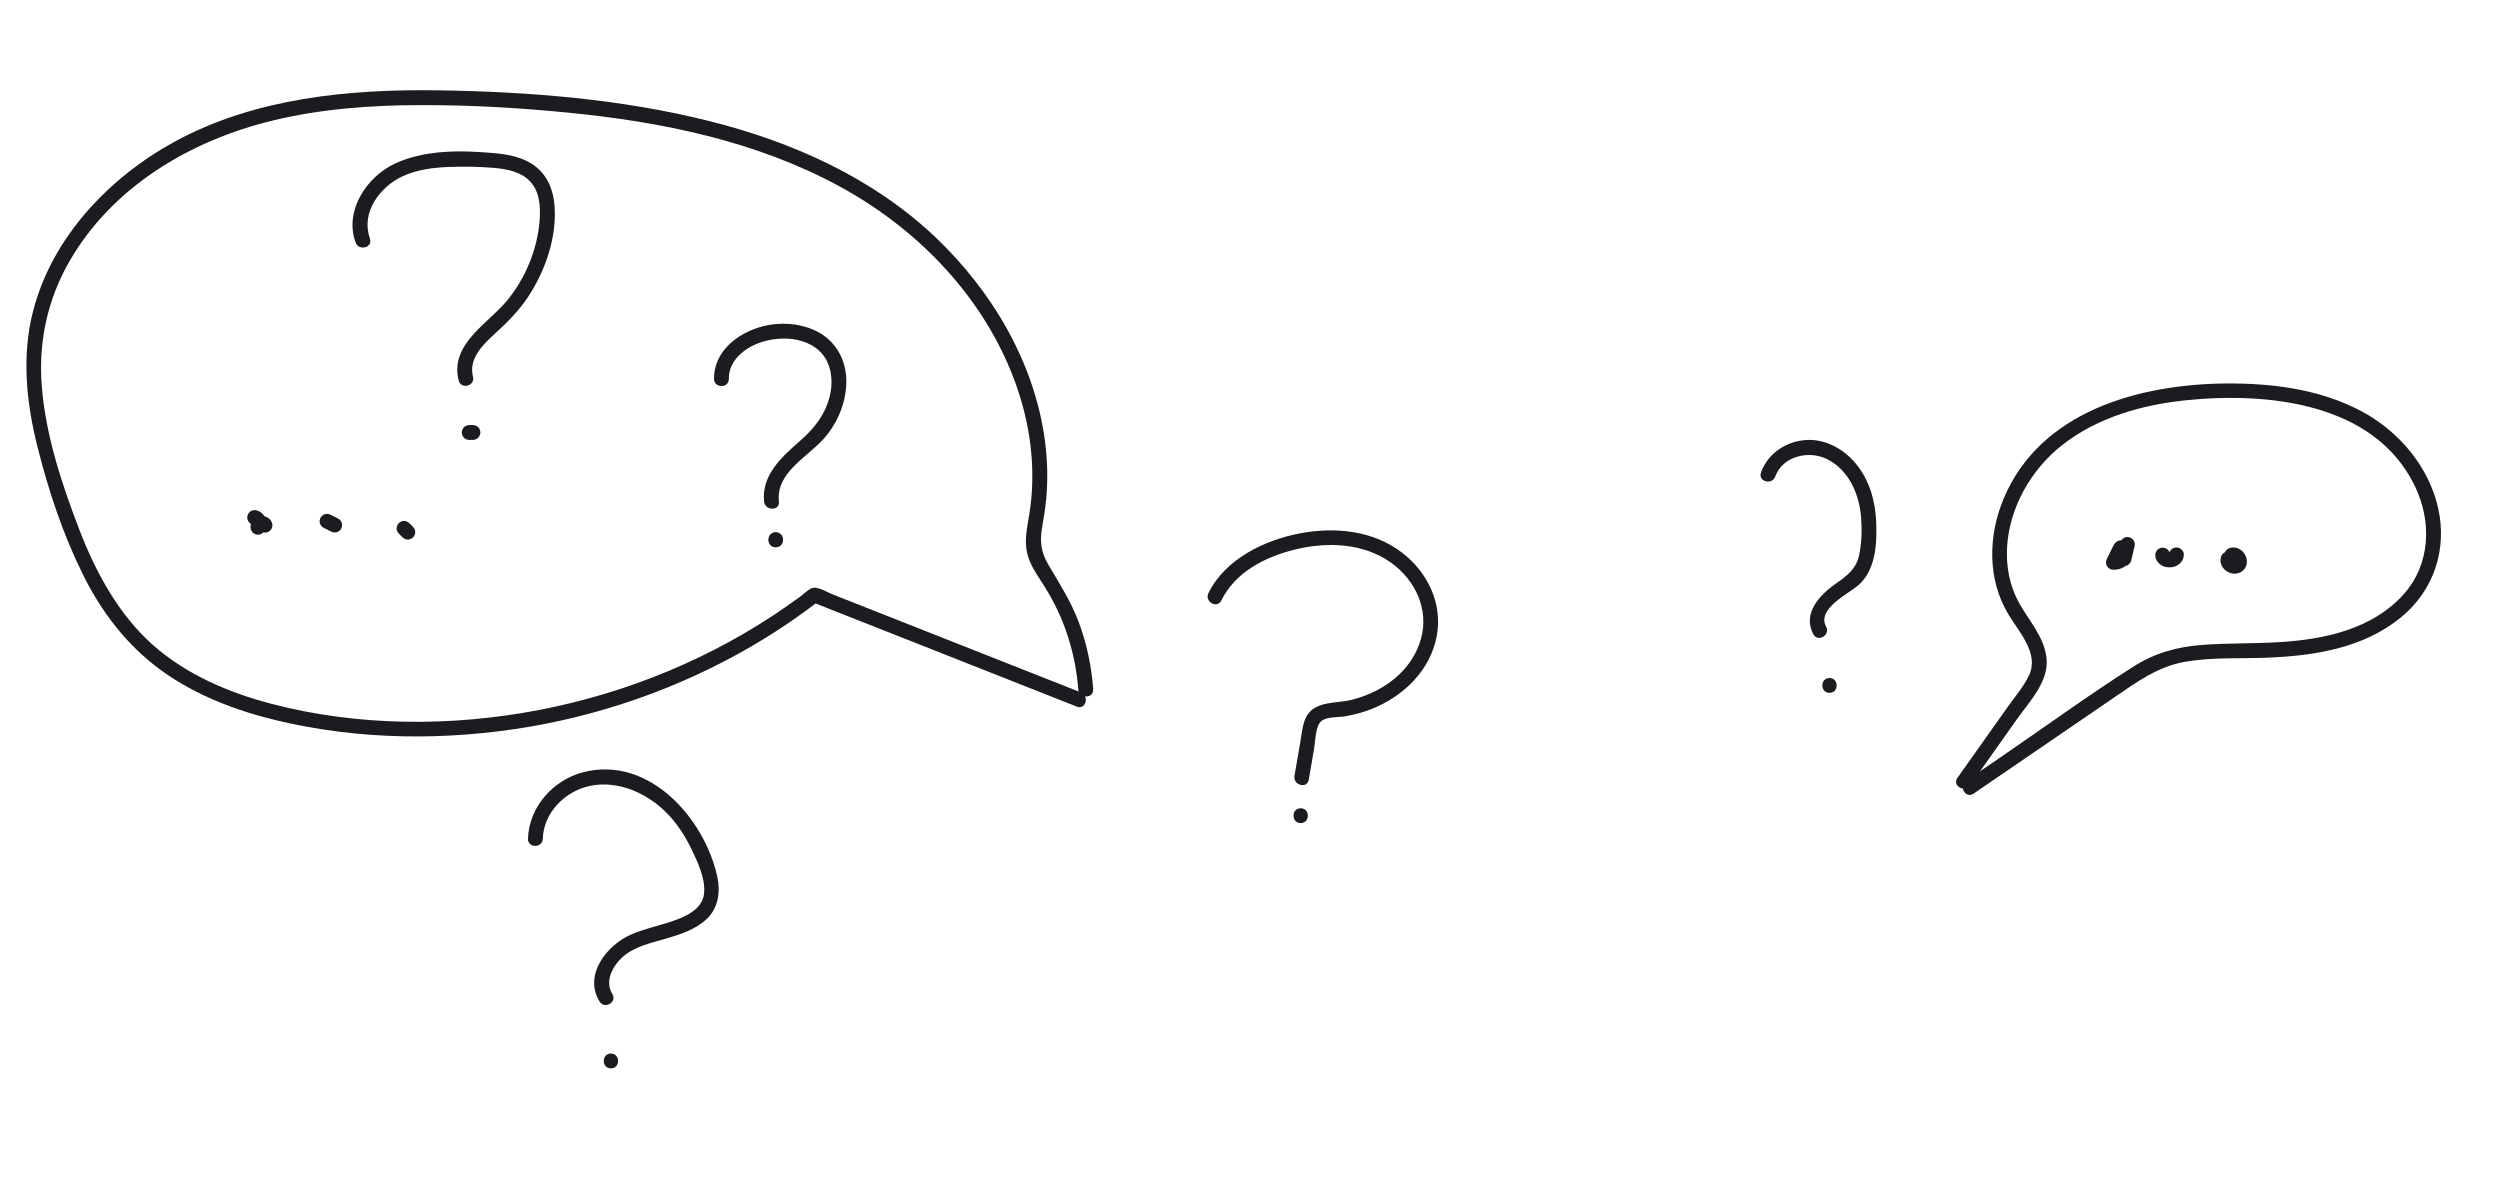 <?xml version="1.0" encoding="UTF-8"?> <svg xmlns="http://www.w3.org/2000/svg" id="Layer_1" data-name="Layer 1" version="1.1" viewBox="0 0 421.74 200"><defs><style> .cls-1 { fill: #1b1c20; stroke-width: 0px; } </style></defs><path class="cls-1" d="M62.41,40.24c-1.58-4.34,1.65-8.72,5.5-10.5,2.48-1.15,5.28-1.49,7.98-1.58,2.5-.08,5.05-.05,7.54.17,2.06.19,4.35.63,5.87,2.14,1.76,1.75,1.91,4.42,1.73,6.75-.39,4.92-2.41,9.78-5.56,13.57s-9.67,7.34-8.09,13.41c.4,1.56,2.82.9,2.41-.66-.78-3,1.68-5.42,3.7-7.25s4.05-3.86,5.62-6.24c2.89-4.38,4.85-10.05,4.44-15.35-.2-2.58-1.14-5.03-3.24-6.64-1.97-1.51-4.46-2.01-6.88-2.22-5.48-.5-11.7-.62-16.79,1.75-4.81,2.24-8.6,7.99-6.65,13.32.55,1.5,2.96.85,2.41-.66h0Z"></path><path class="cls-1" d="M79.14,74.21h.65c.17,0,.33-.03.48-.11.15-.05.29-.14.4-.26.12-.11.21-.25.26-.4.08-.15.11-.31.11-.48l-.04-.33c-.06-.21-.17-.4-.32-.55l-.25-.2c-.19-.11-.41-.17-.63-.17h-.65c-.17,0-.33.03-.48.11-.15.05-.29.14-.4.26-.12.11-.21.25-.26.4-.08.15-.11.31-.11.48l.04.33c.06.21.17.4.32.55l.25.2c.19.11.41.17.63.17h0Z"></path><path class="cls-1" d="M122.95,63.92c-.03-3.08,2.61-5.21,5.31-6.14,3.01-1.04,6.95-.98,9.55,1.06,2.34,1.84,2.83,4.98,2.22,7.75-.73,3.29-2.66,5.69-5.15,7.86-3.02,2.63-6.46,5.76-5.98,10.17.17,1.58,2.67,1.6,2.5,0-.52-4.82,4.6-7.39,7.4-10.43,2.37-2.57,3.88-6.05,3.97-9.56s-1.49-6.76-4.54-8.5c-3.23-1.84-7.52-1.94-10.96-.64-3.63,1.36-6.87,4.3-6.82,8.43.02,1.61,2.52,1.61,2.5,0h0Z"></path><path class="cls-1" d="M130.86,92.31c1.61,0,1.61-2.5,0-2.5s-1.61,2.5,0,2.5h0Z"></path><path class="cls-1" d="M130.86,92.31c1.61,0,1.61-2.5,0-2.5s-1.61,2.5,0,2.5h0Z"></path><path class="cls-1" d="M206.04,101.29c2.35-4.77,7.35-7.33,12.31-8.56,5.45-1.36,11.63-1.17,16.34,2.21,4.06,2.91,6.4,7.85,5.03,12.8-1.52,5.5-6.44,9.02-11.78,10.34-2.43.6-5.99.15-7.46,2.64-.76,1.28-.85,2.91-1.1,4.34-.34,1.94-.67,3.88-1.01,5.82-.27,1.57,2.14,2.25,2.41.66.31-1.78.62-3.56.92-5.33.21-1.22.19-3.66,1.18-4.54.91-.81,2.96-.64,4.1-.84,1.48-.26,2.94-.65,4.34-1.2,5.39-2.11,9.99-6.51,11.06-12.37,1-5.47-1.54-10.71-5.86-14.03-4.87-3.74-11.27-4.37-17.15-3.27s-12.63,4.25-15.51,10.09c-.71,1.44,1.45,2.71,2.16,1.26h0Z"></path><path class="cls-1" d="M219.42,138.85c1.61,0,1.61-2.5,0-2.5s-1.61,2.5,0,2.5h0Z"></path><path class="cls-1" d="M299.48,80.39c1.22-3.42,5.56-4.44,8.61-3,3.75,1.78,5.56,5.93,5.87,9.86.17,2.16.11,4.48-.38,6.59s-1.99,3.3-3.74,4.51c-2.76,1.91-5.85,5.05-3.94,8.64.76,1.42,2.92.16,2.16-1.26-1.64-3.08,3.84-5.55,5.54-7.1,2.83-2.58,3.04-6.89,2.91-10.48s-1.13-7.17-3.47-9.98c-2-2.39-5.05-4.11-8.23-3.95-3.44.18-6.57,2.21-7.74,5.5-.54,1.52,1.87,2.17,2.41.66h0Z"></path><path class="cls-1" d="M308.63,116.88c1.61,0,1.61-2.5,0-2.5s-1.61,2.5,0,2.5h0Z"></path><path class="cls-1" d="M91.57,141.5c.12-4.38,3.7-7.99,7.86-8.9,4.89-1.07,9.94,1.28,13.27,4.78,1.68,1.77,2.99,3.85,4.04,6.05s2.3,4.9,2.03,7.32c-.29,2.61-3.02,3.85-5.2,4.6-2.37.82-4.84,1.31-7.15,2.32-4.08,1.79-8.02,6.82-5.28,11.28.84,1.37,3,.11,2.16-1.26-1.28-2.09-.07-4.5,1.52-6.05,1.97-1.92,4.83-2.52,7.39-3.26s5.11-1.56,7.03-3.37,2.33-4.55,1.76-7.15c-2.19-9.87-11.55-20.44-22.62-17.59-5.09,1.31-9.16,5.9-9.31,11.22-.05,1.61,2.45,1.61,2.5,0h0Z"></path><path class="cls-1" d="M103.06,180.23c1.61,0,1.61-2.5,0-2.5s-1.61,2.5,0,2.5h0Z"></path><path class="cls-1" d="M332.37,132.45c2.65-3.74,5.29-7.48,7.94-11.21,2.16-3.05,5.43-6.36,4.91-10.4-.46-3.55-3.05-6.26-4.7-9.29-1.54-2.84-2.12-6.08-1.93-9.28.39-6.67,4.03-13.03,9.23-17.14,5.91-4.68,13.48-6.84,20.87-7.6,13.79-1.43,31.88.37,38.68,14.45,2.92,6.04,2.66,13.26-1.97,18.37-5.27,5.8-13.3,7.51-20.8,7.97-4.35.27-8.72.15-13.07.47s-8.09,1.4-11.71,3.71c-7.61,4.85-14.95,10.19-22.4,15.29-1.92,1.31-3.84,2.63-5.76,3.94-1.32.9-.07,3.07,1.26,2.16,7.95-5.44,15.91-10.88,23.86-16.32,3.75-2.57,7.31-5.16,11.89-5.94s9.21-.5,13.77-.68c7.99-.32,16.21-1.59,22.59-6.8,5.54-4.52,7.84-11.47,6.28-18.42s-6.54-12.91-12.84-16.3c-6.97-3.75-15.09-4.8-22.91-4.74-14.64.11-31.36,4.66-37.54,19.4-2.64,6.29-2.79,13.61.8,19.57,1.77,2.95,5.21,6.58,3.47,10.26-.93,1.96-2.46,3.72-3.71,5.49l-4.19,5.91-4.19,5.91c-.93,1.32,1.24,2.57,2.16,1.26h0Z"></path><path class="cls-1" d="M356.68,91.72l-1.24,2.52c-.2.41-.24.85,0,1.26.22.38.64.62,1.08.62.76,0,1.64-.21,2.17-.79.41-.45.64-1.1.47-1.71-.15-.53-.54-.92-1.08-1.06-.83-.22-1.89.29-2.13,1.14-.1.35-.05.73.13,1.04s.49.52.83.64c.23.08.5.08.73.02.27-.07.46-.24.66-.42.13-.12.26-.25.38-.39.63-.71,1.1-1.51,1.41-2.41l-2.41-.66c-.19.8-.38,1.61-.57,2.41-.08.32-.04.67.13.96.15.26.45.51.75.57.32.07.68.06.96-.13.27-.17.5-.43.57-.75.19-.8.38-1.61.57-2.41.08-.32.04-.67-.13-.96-.15-.26-.45-.51-.75-.57-.32-.07-.68-.06-.96.13s-.46.43-.57.75c-.04.12-.09.25-.14.37l.13-.3c-.18.42-.42.82-.69,1.19l.2-.25c-.22.29-.47.55-.74.79l1.22-.32s-.04-.01-.07-.02l.3.13s-.04-.02-.06-.03l.25.2s-.01-.01-.02-.02l.2.25s0-.01-.01-.02l.13.3s0-.01,0-.02l.04.33s0-.02,0-.02l-.04.33s0-.02.01-.04l-.13.3s.01-.02.02-.04l-.2.25s.05-.05.07-.07l-.25.2s.1-.07.16-.09l-.3.13c.06-.03.12-.04.19-.05l-.33.04s.09,0,.14,0l-.33-.04s.05.01.07.02l-.3-.13s.03.02.05.03l-.25-.2s.03.02.04.04l-.2-.25s.02.03.03.05l-.13-.3s.02.05.02.08l-.04-.33c0,.05,0,.1,0,.15l.04-.33c0,.05-.02.11-.05.16l.13-.3s-.05.09-.08.14l.2-.25c-.04.05-.09.1-.14.14l.25-.2c-.09.06-.18.11-.27.16l.3-.13c-.17.07-.34.11-.51.13l.33-.04c-.12.02-.25.02-.37.03l1.08,1.88,1.24-2.52c.15-.3.22-.63.13-.96-.08-.29-.3-.6-.57-.75-.29-.15-.64-.23-.96-.13-.3.1-.6.28-.75.57h0Z"></path><path class="cls-1" d="M363.62,93.99c.03.21.12.42.23.6.07.13.17.24.26.35.04.04.07.09.12.12.31.28.69.5,1.1.58.45.09.84.09,1.29,0,.42-.08.79-.3,1.11-.58.16-.14.3-.32.41-.51.18-.33.23-.59.27-.95.04-.29-.17-.68-.37-.88-.22-.22-.57-.38-.88-.37s-.66.12-.88.37l-.2.25c-.11.19-.17.41-.17.63v.02c.01-.11.03-.22.04-.33-.01.08-.03.15-.06.23l.13-.3c-.03.06-.06.12-.1.18l.2-.25c-.05.06-.11.12-.17.17l.25-.2c-.08.06-.17.11-.27.15l.3-.13c-.11.05-.23.08-.35.09l.33-.04c-.14.02-.29.02-.44,0l.33.04c-.12-.02-.24-.05-.35-.09l.3.13c-.09-.04-.17-.08-.25-.14l.25.2c-.06-.05-.12-.11-.17-.17l.2.25c-.05-.06-.08-.12-.11-.19l.13.3c-.03-.07-.05-.14-.06-.21-.05-.29-.33-.61-.57-.75-.27-.16-.66-.22-.96-.13s-.59.29-.75.57l-.13.3c-.06.22-.06.44,0,.66h0Z"></path><path class="cls-1" d="M376.83,94.83s.1-.03.15-.04l-.33.04c.07,0,.15,0,.22,0l-.33-.04c.07.01.14.03.21.06l-.3-.13c.08.03.15.08.22.13l-.25-.2c.09.07.16.14.23.23l-.2-.25c.07.09.12.18.17.28l-.13-.3c.04.1.07.2.09.31l-.04-.33c0,.08.01.16,0,.24l.04-.33c0,.07-.03.14-.06.21l.13-.3c-.03.06-.06.12-.1.18l.2-.25c-.04.05-.08.09-.13.14l.25-.2c-.05.04-.11.07-.17.1l.3-.13c-.07.03-.14.05-.22.06l.33-.04c-.08,0-.17,0-.25,0l.33.04c-.11-.02-.22-.05-.32-.09l.3.13c-.1-.05-.2-.1-.29-.17l.25.2c-.08-.06-.15-.13-.21-.21l.2.25c-.06-.07-.1-.15-.14-.23l.13.3c-.03-.07-.05-.13-.06-.2l.04.33c0-.07,0-.13,0-.2l-.04.33s.02-.09.03-.13c.09-.31.04-.69-.13-.96-.08-.15-.19-.26-.32-.35-.12-.11-.26-.19-.43-.22-.32-.07-.68-.06-.96.13s-.48.43-.57.75c-.01.04-.02.08-.03.13-.02.15-.05.3-.05.45,0,.19.03.39.09.57s.13.36.23.51.22.31.35.44.29.25.45.35.35.17.52.24c.09.03.18.06.27.07.18.03.38.07.57.05s.39-.03.57-.1c.13-.05.27-.1.39-.17s.25-.18.35-.26c.15-.12.27-.28.37-.44.02-.04.04-.08.06-.11.06-.13.13-.27.16-.41.05-.19.08-.38.07-.58,0-.15-.03-.3-.05-.44,0-.05-.02-.09-.03-.14-.05-.19-.13-.37-.22-.54s-.22-.32-.34-.47c-.1-.12-.21-.21-.34-.31-.08-.06-.16-.13-.25-.18-.13-.07-.28-.13-.41-.18-.05-.02-.09-.03-.14-.04-.15-.03-.31-.05-.46-.06-.11,0-.21.02-.31.03-.11.01-.21.02-.32.06-.31.11-.58.29-.75.57-.09.14-.14.3-.15.46-.04.17-.03.33.02.5.1.3.29.59.57.75s.64.23.96.13h0Z"></path><path class="cls-1" d="M184.42,116.27c-.29-3.85-1.07-7.64-2.42-11.26s-3.31-6.61-5.22-9.88c-1.14-1.96-1.37-3.74-1.01-5.97.28-1.69.58-3.37.73-5.08.29-3.23.2-6.47-.22-9.68-1.74-13.24-8.95-25.36-18.56-34.46-10.52-9.96-24.08-16.01-38-19.5-14.83-3.73-30.39-4.96-45.64-5.2-15.16-.23-31.08,1.27-44.62,8.66-11.1,6.07-20.71,16.17-23.9,28.66-1.93,7.55-1.11,15.38.77,22.85s4.28,14.67,7.62,21.43c3.16,6.41,7.49,12.09,13.32,16.3,5.78,4.17,12.6,6.76,19.49,8.41,13.87,3.31,28.53,3.44,42.55,1.05s27.79-7.53,39.96-15.07c3.02-1.87,5.94-3.9,8.76-6.06l-.96.13c14.87,5.87,29.74,11.74,44.6,17.61,1.5.59,2.15-1.83.66-2.41-8.6-3.39-17.19-6.79-25.79-10.18-4.34-1.71-8.67-3.42-13.01-5.14-1.01-.4-2.01-.79-3.02-1.19-.9-.35-2.14-1.14-3.12-1.15-.8,0-1.66.96-2.27,1.41-.77.57-1.55,1.13-2.33,1.67-12.48,8.71-26.8,14.64-41.73,17.53-14.81,2.86-30.59,2.82-45.23-1.01-7.25-1.89-14.38-4.93-20.04-9.94s-9.55-12.06-12.31-19.2c-3.02-7.81-5.8-16.18-6.44-24.57-.57-7.37.98-14.53,4.67-20.94,7.25-12.6,20.41-20.39,34.24-23.74,8.22-2,16.7-2.61,25.14-2.62s16.45.46,24.62,1.26c15.83,1.54,31.87,4.8,45.95,12.47,12.61,6.86,23.33,17.66,28.83,31.05,2.64,6.41,4,13.33,3.59,20.27-.1,1.78-.35,3.52-.66,5.27-.35,2.01-.61,4.03.07,6.01.63,1.84,1.79,3.4,2.81,5.03,1.1,1.77,2.08,3.64,2.87,5.58,1.51,3.71,2.43,7.63,2.73,11.62.12,1.59,2.62,1.61,2.5,0h0Z"></path><path class="cls-1" d="M42.61,88.52s.09.03.14.04l-.3-.13c.07.03.14.07.21.12l-.25-.2c.07.05.13.12.18.18l-.2-.25c.06.08.11.17.15.26l-.13-.3c.04.1.07.21.09.31l-.04-.33c.01.09.01.19,0,.28l.04-.33c-.01.09-.03.17-.07.25l.13-.3c-.03.07-.07.13-.11.19l.2-.25v.02c.68.18,1.38.37,2.08.55,0-.02,0-.03,0-.05l.04.33s0-.08,0-.12l-.04.33s.01-.07.03-.1l-.13.3s.04-.08.07-.12l-.2.25s.07-.08.11-.11l-.25.2c.06-.04.12-.08.18-.1l-.3.13c.07-.03.13-.05.2-.06l-.33.04c.07,0,.14-.01.21,0l-.33-.04c.05,0,.1.02.15.04l-.3-.13s.07.04.1.06l-.25-.2s.05.05.07.07l-.2-.25s.04.06.06.1l-.13-.3s0,.02.01.03c.04.16.11.3.22.43.09.14.21.24.35.32.14.09.3.14.46.15.17.04.33.03.5-.02.3-.1.59-.29.75-.57s.24-.65.13-.96c-.11-.29-.21-.52-.44-.73s-.43-.32-.72-.42c-.33-.11-.77-.09-1.1,0s-.69.29-.92.56c-.19.22-.33.43-.41.72s-.07.58,0,.88c.1.42.47.76.87.87.22.06.44.06.66,0,.21-.06.4-.17.55-.32.09-.11.19-.23.27-.35s.13-.29.18-.41c.07-.19.09-.39.11-.58,0-.09.01-.17,0-.26-.02-.19-.04-.4-.1-.59-.13-.37-.3-.7-.58-.98s-.63-.49-1-.58c-.32-.08-.67-.04-.96.13-.15.08-.26.19-.35.32-.11.12-.19.26-.22.43-.07.32-.06.68.13.96.17.27.43.5.75.57h0Z"></path><path class="cls-1" d="M54.54,89.01l1.29.65c.14.09.3.14.46.15.17.04.33.03.5-.02.16-.04.3-.11.43-.22.14-.09.24-.21.32-.35.15-.29.23-.64.13-.96l-.13-.3c-.11-.19-.26-.34-.45-.45l-1.29-.65c-.14-.09-.3-.14-.46-.15-.17-.04-.33-.03-.5.02-.16.04-.3.11-.43.22-.14.09-.24.21-.32.35-.15.29-.23.64-.13.96l.13.3c.11.19.26.34.45.45h0Z"></path><path class="cls-1" d="M67.27,90.01l.65.65c.11.12.25.21.4.26.15.08.31.11.48.11.17,0,.33-.03.48-.11.15-.05.29-.14.4-.26l.2-.25c.11-.19.17-.41.17-.63l-.04-.33c-.06-.21-.17-.4-.32-.55l-.65-.65c-.11-.12-.25-.21-.4-.26-.15-.08-.31-.11-.48-.11-.17,0-.33.03-.48.11-.15.05-.29.14-.4.26l-.2.25c-.11.19-.17.41-.17.63l.04.33c.06.21.17.4.32.55h0Z"></path></svg> 